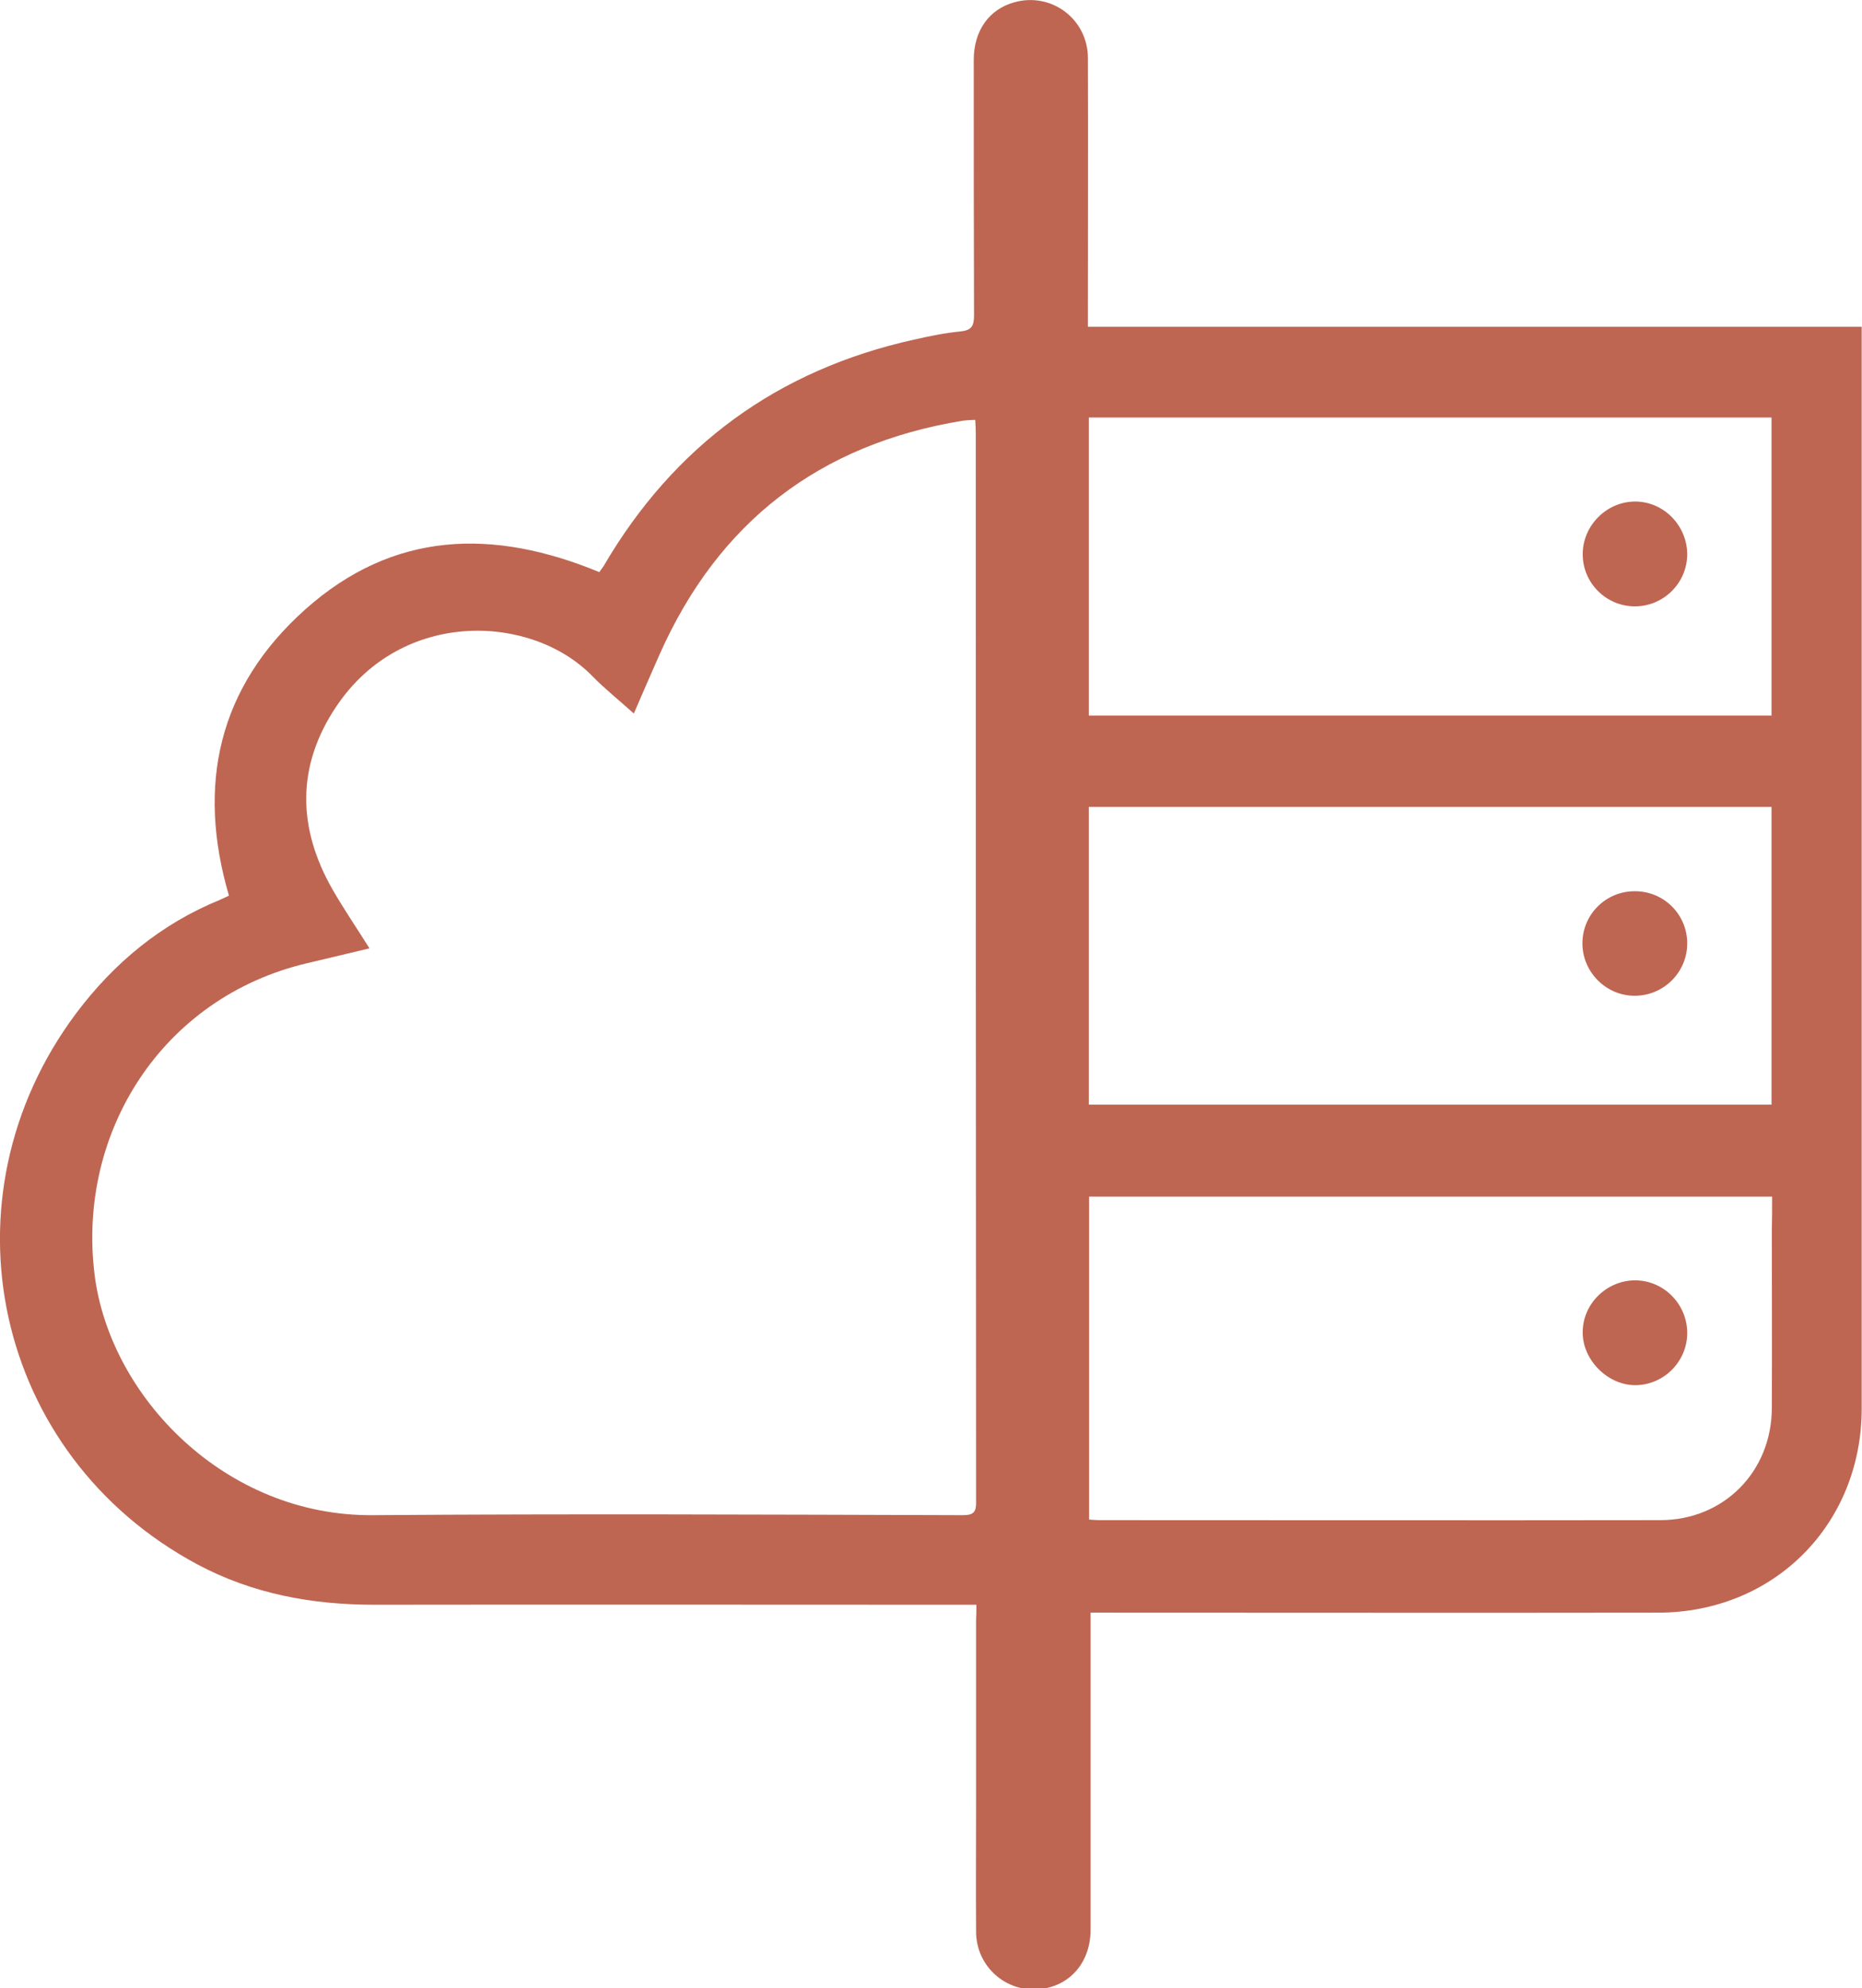 <svg version="1.1" id="Слой_1" xmlns="http://www.w3.org/2000/svg" x="0" y="0" viewBox="0 0 636 679" xml:space="preserve"><style>.st0{fill:#be6652}</style><path class="st0" d="M333.5 548.1h-5.9c-66.6 0-133.1-.1-199.7 0-21.3 0-41.6-3.7-60.5-13.8C-2.1 497.1-21.3 409.4 26 346.1c13-17.3 29.1-30.6 49.2-38.8 1-.4 1.9-.9 3-1.4-11.1-37.9-3.6-71.2 26-97.7 30.1-26.9 64.2-27.8 100.5-12.8.3-.5 1-1.3 1.5-2.1 24.1-41.2 59.5-67 106-77.3 5.3-1.2 10.6-2.3 15.9-2.8 3.8-.4 4.6-1.9 4.6-5.5-.1-29.1-.1-58.1-.1-87.2 0-10 5.2-17.3 13.8-19.7 12.7-3.6 25.2 5.7 25.2 19.1.1 28.8 0 57.6 0 86.4v5.3h264.3V481c0 39.7-30 69.8-69.6 69.8-62.7.1-125.5 0-188.2 0h-5.6v108.3c0 11.2-7.1 19.3-17.5 20.3-11.5 1.1-21.5-7.8-21.6-19.5-.1-15.4 0-30.8 0-46.2v-60.4c.1-1.6.1-3.2.1-5.2zM126.2 323.9c-7.6 1.8-14.5 3.5-21.4 5.1-49.4 11.7-78.5 57.7-72.5 106.3 5.2 41.7 44.6 82.6 95 82.2 67.2-.5 134.4-.2 201.6 0 3.7 0 4.6-1.1 4.5-4.7-.1-121.7-.1-243.3-.1-365 0-1.4-.1-2.8-.2-4.4-1.7.1-3 .1-4.3.3-48.9 8-83.4 34.6-103.5 79.8-2.9 6.6-5.8 13.2-8.8 20.2-5-4.5-9.9-8.4-14.3-12.9-20.7-21.1-64.7-23-87.2 10.3-13.8 20.4-13.5 41.7-1.3 62.9 3.8 6.6 8.1 12.9 12.5 19.9zm479.1 84.8H372V519c1.4.1 2.4.2 3.4.2 63.9 0 127.8.1 191.7 0 21.7 0 38.1-16.6 38.1-38.4.1-20.1 0-40.2 0-60.3.1-3.9.1-7.7.1-11.8zM371.9 142.6v101.8h233.2V142.6H371.9zm233.2 133H371.9v101.7h233.2V275.6z"/><path class="st0" d="M576.3 455.1c.1 9.8-7.9 17.9-17.6 18-9.5.1-18.2-8.6-18.1-18.1 0-9.7 8.2-17.7 17.9-17.7s17.7 8 17.8 17.8zm0-265.7c-.1 9.8-8.1 17.7-17.9 17.7-9.8 0-17.8-8-17.8-17.8 0-9.9 8.3-18.1 18.1-18 9.7.1 17.6 8.3 17.6 18.1zm0 132.8c0 9.8-7.9 17.8-17.8 17.9-9.8.1-17.9-8-18-17.7-.1-10 8-18.1 18-18 9.9 0 17.8 8 17.8 17.8z"/></svg>